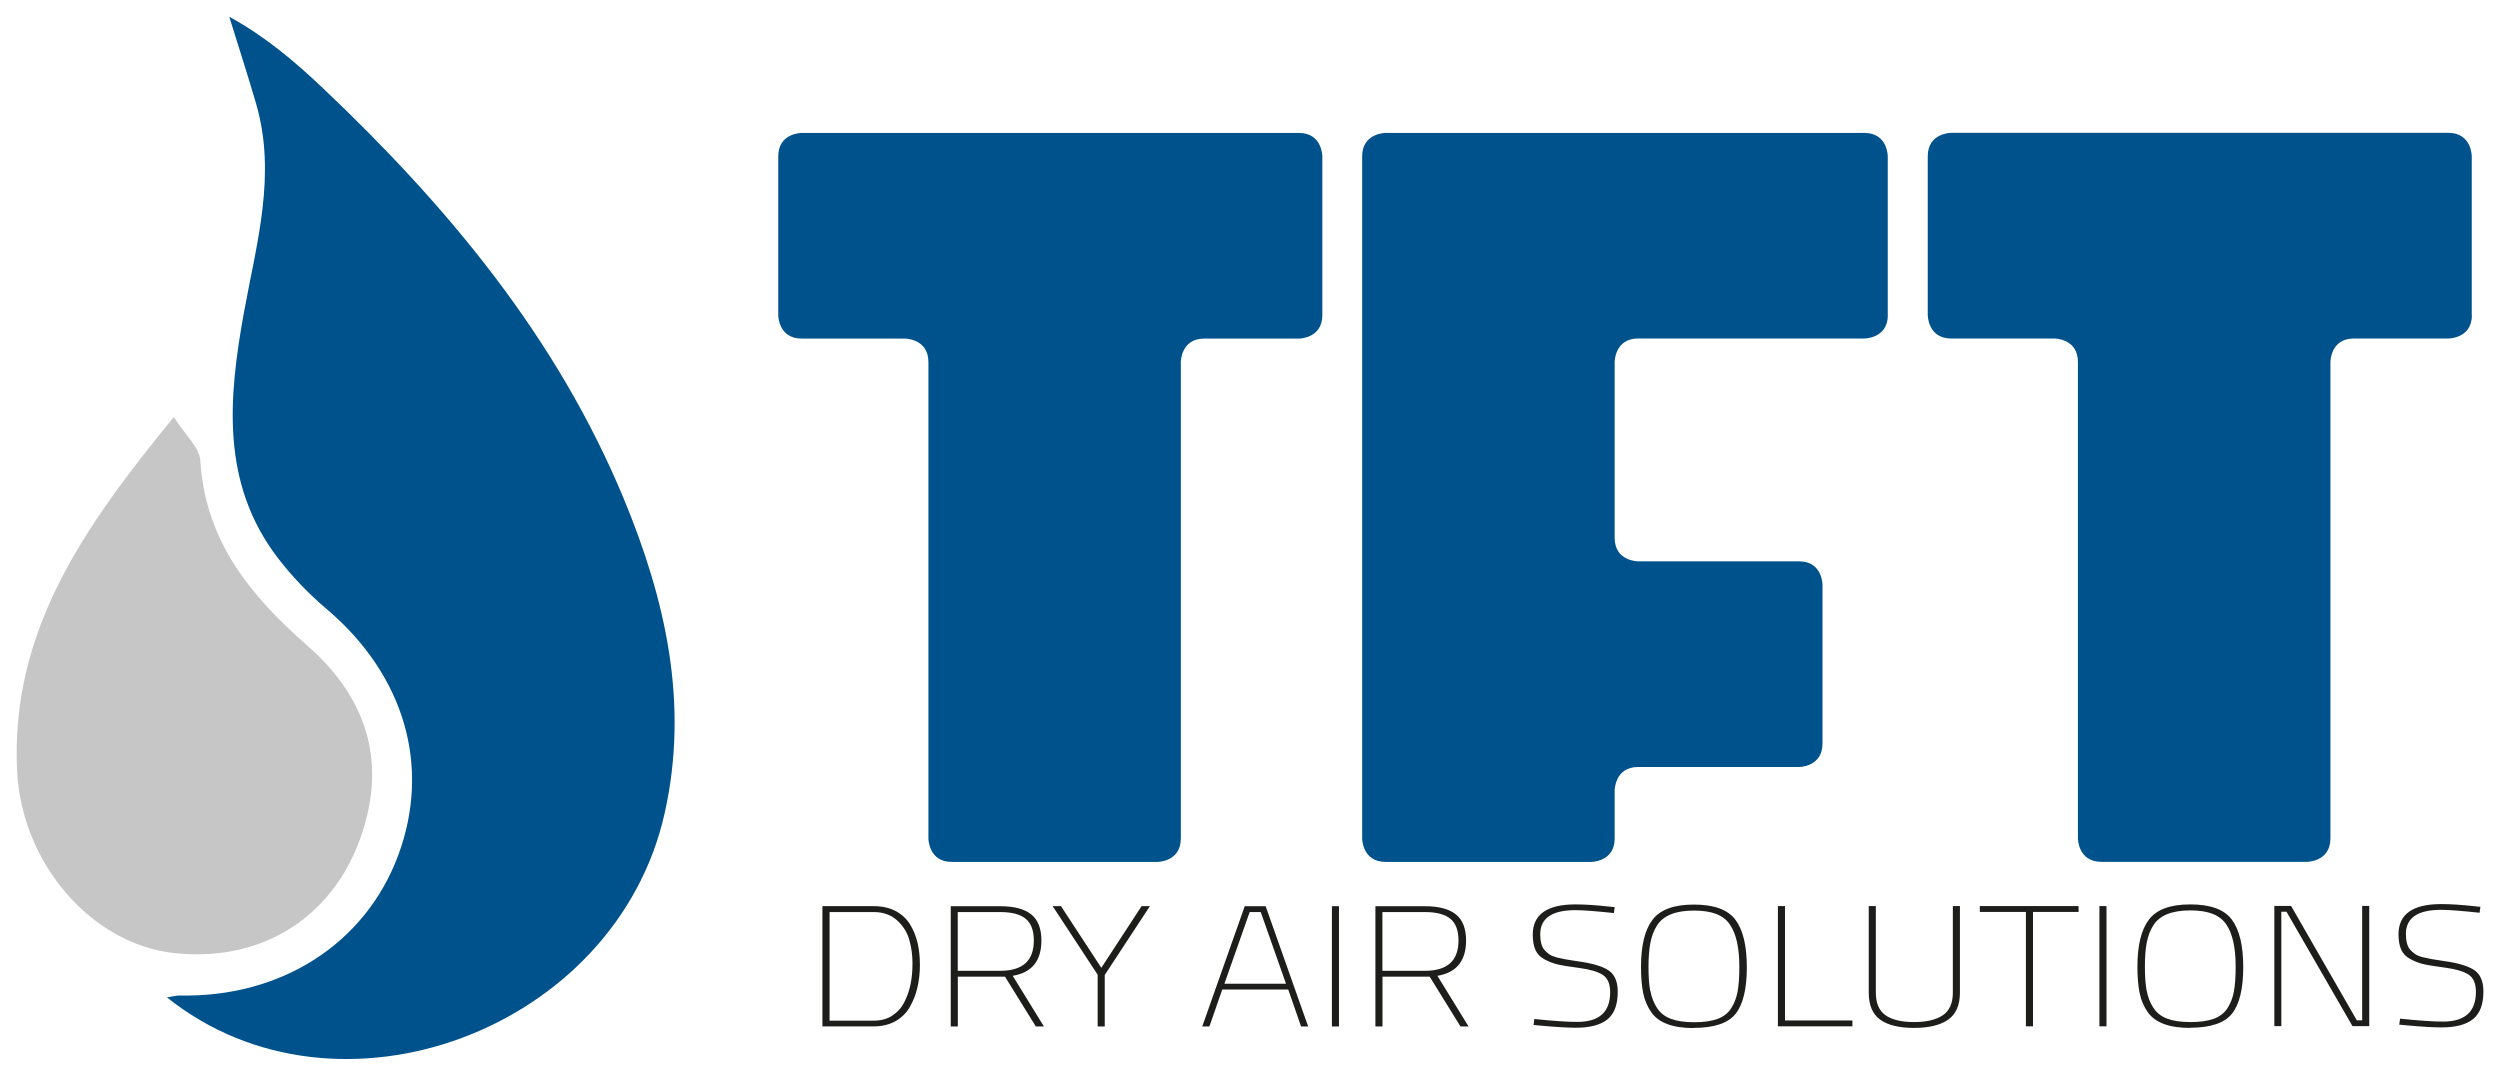 <?xml version="1.0" encoding="UTF-8"?> <svg xmlns="http://www.w3.org/2000/svg" id="Livello_1" viewBox="0 0 300 130"><defs><style>.cls-1{fill:#00528c;}.cls-1,.cls-2,.cls-3{stroke-width:0px;}.cls-2{fill:#c6c6c6;}.cls-3{fill:#1d1d1b;}</style></defs><g id="logo_originale"><path class="cls-1" d="m20.03,119.68c20.5,16.44,53.91,3.94,59.73-22.1,2.95-13.18.1-25.64-4.91-37.74-8.02-19.34-21.09-35.04-36.11-49.27-3.37-3.19-6.91-6.2-11.23-8.56,1.08,3.47,2.2,6.93,3.22,10.42,2.48,8.53.06,16.73-1.46,25.09-1.84,10.17-2.82,20.49,4.12,29.5,1.71,2.22,3.71,4.29,5.86,6.11,9.27,7.88,12.5,18.81,8.54,29.5-3.94,10.61-14.06,17.1-26.24,16.83-.44,0-.89.13-1.51.23"></path><path class="cls-2" d="m20.86,50.04C10.22,63.05,1.24,75.61,2.05,92.51c.53,11.03,8.88,20.78,18.86,21.86,11.3,1.22,20.39-5.14,23.13-16.46,2-8.24-1-15.04-7.12-20.4-6.85-6-12.29-12.58-12.88-22.23-.1-1.6-1.84-3.11-3.19-5.25"></path><path class="cls-1" d="m158.68,37.82v-19.06s0-2.81-2.81-2.81h-59.67s-2.81,0-2.81,2.81v19.06s0,2.81,2.81,2.81h12.4s2.81,0,2.81,2.81v57.18s0,2.81,2.81,2.81h24.67s2.81,0,2.81-2.81v-57.18s0-2.81,2.81-2.81h11.36s2.81,0,2.81-2.81m67.85,0v-19.06s0-2.81-2.81-2.81h-57.45s-2.81,0-2.81,2.81v81.86s0,2.81,2.81,2.81h24.68s2.81,0,2.81-2.81v-5.77s0-2.81,2.81-2.81h19.32s2.81,0,2.81-2.81v-19.06s0-2.81-2.81-2.81h-19.32s-2.81,0-2.81-2.81v-21.12s0-2.81,2.81-2.81h27.16s2.81,0,2.81-2.81m70.07,0v-19.06s0-2.81-2.81-2.81h-59.66s-2.81,0-2.81,2.81v19.06s0,2.81,2.81,2.81h12.4s2.81,0,2.81,2.81v57.18s0,2.81,2.81,2.81h24.68s2.81,0,2.81-2.81v-57.18s0-2.81,2.81-2.81h11.36s2.81,0,2.81-2.81"></path><path class="cls-3" d="m297.55,109.54l.1-.72-.78-.08c-1.53-.17-2.84-.25-3.93-.25-3.41,0-5.12,1.21-5.12,3.63,0,.74.11,1.35.32,1.83.21.47.57.85,1.07,1.12.5.27,1.01.48,1.54.61.53.13,1.42.28,2.68.44,1.26.17,2.18.44,2.78.82.6.39.9,1.08.9,2.08,0,2.38-1.31,3.57-3.93,3.57-1.26,0-2.99-.12-5.17-.35l-.1.72.88.08c1.75.16,3.15.25,4.2.25,1.69,0,2.95-.33,3.78-1,.83-.67,1.24-1.78,1.24-3.33,0-1.22-.38-2.08-1.13-2.57-.75-.49-1.99-.85-3.71-1.08-1-.14-1.82-.29-2.47-.45-.4-.11-.7-.24-.9-.38-.21-.14-.4-.32-.59-.53-.33-.38-.5-1.01-.5-1.88,0-1.92,1.41-2.89,4.22-2.89.92,0,2.46.12,4.62.35m-23.79,13.61v-13.73h.62l7.92,13.73h2.01v-14.43h-.85v13.73h-.64l-7.89-13.73h-2.01v14.43h.85Zm-10.97.19c2.48,0,4.17-.57,5.06-1.7.89-1.13,1.34-2.99,1.34-5.58s-.46-4.48-1.37-5.7c-.92-1.22-2.57-1.82-4.98-1.82s-4.06.61-4.98,1.84c-.92,1.22-1.37,3.1-1.37,5.63,0,1.26.09,2.33.27,3.19.18.86.51,1.62.98,2.28.88,1.25,2.57,1.88,5.05,1.88m-5.19-4.45c-.14-.76-.21-1.71-.21-2.88s.07-2.13.22-2.91c.15-.78.41-1.47.79-2.07.76-1.2,2.24-1.79,4.43-1.79s3.53.55,4.3,1.65c.77,1.1,1.15,2.8,1.15,5.11,0,1.21-.07,2.2-.21,2.97-.14.77-.41,1.45-.79,2.03-.39.58-.94,1-1.66,1.26-.72.25-1.64.38-2.77.38s-2.06-.14-2.78-.41c-.73-.27-1.28-.71-1.67-1.31-.39-.6-.65-1.27-.79-2.03m-4.83-10.17h-.85v14.43h.85v-14.43Zm-9.67.7v13.73h.85v-13.73h5.47v-.7h-11.85v.7h5.52Zm-18.01-.7h-.85v10.39c0,1.5.46,2.58,1.37,3.24.92.66,2.27.99,4.06.99s3.16-.33,4.1-.99c.94-.66,1.41-1.74,1.41-3.24v-10.39h-.85v10.39c0,1.26-.4,2.17-1.2,2.71-.8.54-1.95.82-3.46.82s-2.65-.28-3.42-.82c-.77-.55-1.16-1.45-1.16-2.7v-10.39Zm-2.82,13.73h-8.08v-13.73h-.85v14.43h8.94v-.7Zm-19.06.89c2.48,0,4.17-.57,5.06-1.7.89-1.13,1.34-2.99,1.34-5.58s-.46-4.48-1.37-5.7c-.92-1.22-2.58-1.82-4.98-1.82s-4.06.61-4.98,1.84c-.92,1.22-1.37,3.1-1.37,5.63,0,1.26.09,2.33.27,3.19.18.86.51,1.62.98,2.28.88,1.25,2.57,1.88,5.05,1.88m-5.19-4.45c-.14-.76-.21-1.71-.21-2.88s.08-2.13.23-2.91c.15-.78.41-1.47.79-2.07.76-1.2,2.24-1.79,4.43-1.79s3.54.55,4.3,1.65c.77,1.1,1.15,2.8,1.15,5.11,0,1.21-.07,2.2-.21,2.97-.14.77-.41,1.45-.79,2.03-.39.58-.94,1-1.66,1.26-.72.25-1.64.38-2.77.38s-2.06-.14-2.78-.41c-.73-.27-1.28-.71-1.67-1.31-.39-.6-.65-1.27-.79-2.03m-4.38-9.34l.09-.72-.78-.08c-1.53-.17-2.84-.25-3.93-.25-3.41,0-5.12,1.21-5.12,3.63,0,.74.11,1.35.32,1.83.21.47.57.85,1.07,1.12.5.27,1.01.48,1.54.61.53.13,1.42.28,2.68.44,1.26.17,2.18.44,2.78.82.6.39.9,1.08.9,2.08,0,2.38-1.31,3.57-3.93,3.57-1.26,0-2.99-.12-5.17-.35l-.09.72.88.08c1.75.16,3.15.25,4.2.25,1.69,0,2.95-.33,3.78-1,.83-.67,1.24-1.78,1.24-3.33,0-1.22-.38-2.08-1.13-2.57-.75-.49-1.99-.85-3.71-1.08-1-.14-1.82-.29-2.47-.45-.39-.11-.7-.24-.9-.38-.21-.14-.4-.32-.59-.53-.33-.38-.5-1.01-.5-1.88,0-1.92,1.41-2.89,4.22-2.89.92,0,2.46.12,4.62.35m-22.68,6.93h-5.1v-7.05h5.1c1.39,0,2.41.27,3.06.81.65.54.97,1.41.97,2.61,0,2.42-1.34,3.63-4.03,3.63m.57.7l3.7,5.98h.97l-3.74-6.08c2.29-.38,3.44-1.79,3.44-4.23,0-1.43-.4-2.47-1.21-3.13-.81-.66-2.05-.99-3.72-.99h-5.95v14.43h.85v-5.98h5.66Zm-10.88-8.45h-.85v14.43h.85v-14.43Zm-9.39.7l3.03,8.6h-7.39l3.03-8.6h1.33Zm-6.16,13.73l1.54-4.43h7.92l1.54,4.43h.85l-5.1-14.43h-2.51l-5.1,14.43h.85Zm-12.54-6.21l5.4-8.23h-1l-4.83,7.4-4.84-7.4h-1l5.4,8.23v6.21h.85v-6.21Zm-12.56-.47h-5.1v-7.05h5.1c1.39,0,2.41.27,3.06.81.65.54.97,1.41.97,2.61,0,2.42-1.34,3.63-4.03,3.63m.57.7l3.7,5.98h.97l-3.74-6.08c2.29-.38,3.44-1.79,3.44-4.23,0-1.43-.4-2.47-1.21-3.13-.81-.66-2.05-.99-3.72-.99h-5.95v14.43h.85v-5.98h5.66Zm-13.52,4.68c-.62.4-1.36.6-2.22.6h-5.31v-13.03h5.31c1.12,0,2.05.33,2.77.98.73.65,1.22,1.43,1.48,2.33.26.9.39,1.84.39,2.81s-.08,1.84-.24,2.59c-.16.75-.41,1.46-.75,2.12-.34.67-.82,1.2-1.45,1.6m.39.67c.74-.42,1.32-.99,1.73-1.71.41-.72.72-1.5.91-2.34.2-.84.3-1.74.3-2.7s-.09-1.85-.28-2.65c-.19-.8-.49-1.55-.91-2.23-.42-.68-1-1.21-1.73-1.6-.73-.38-1.61-.58-2.62-.58h-6.16v14.43h6.16c1,0,1.86-.21,2.61-.63"></path></g></svg> 